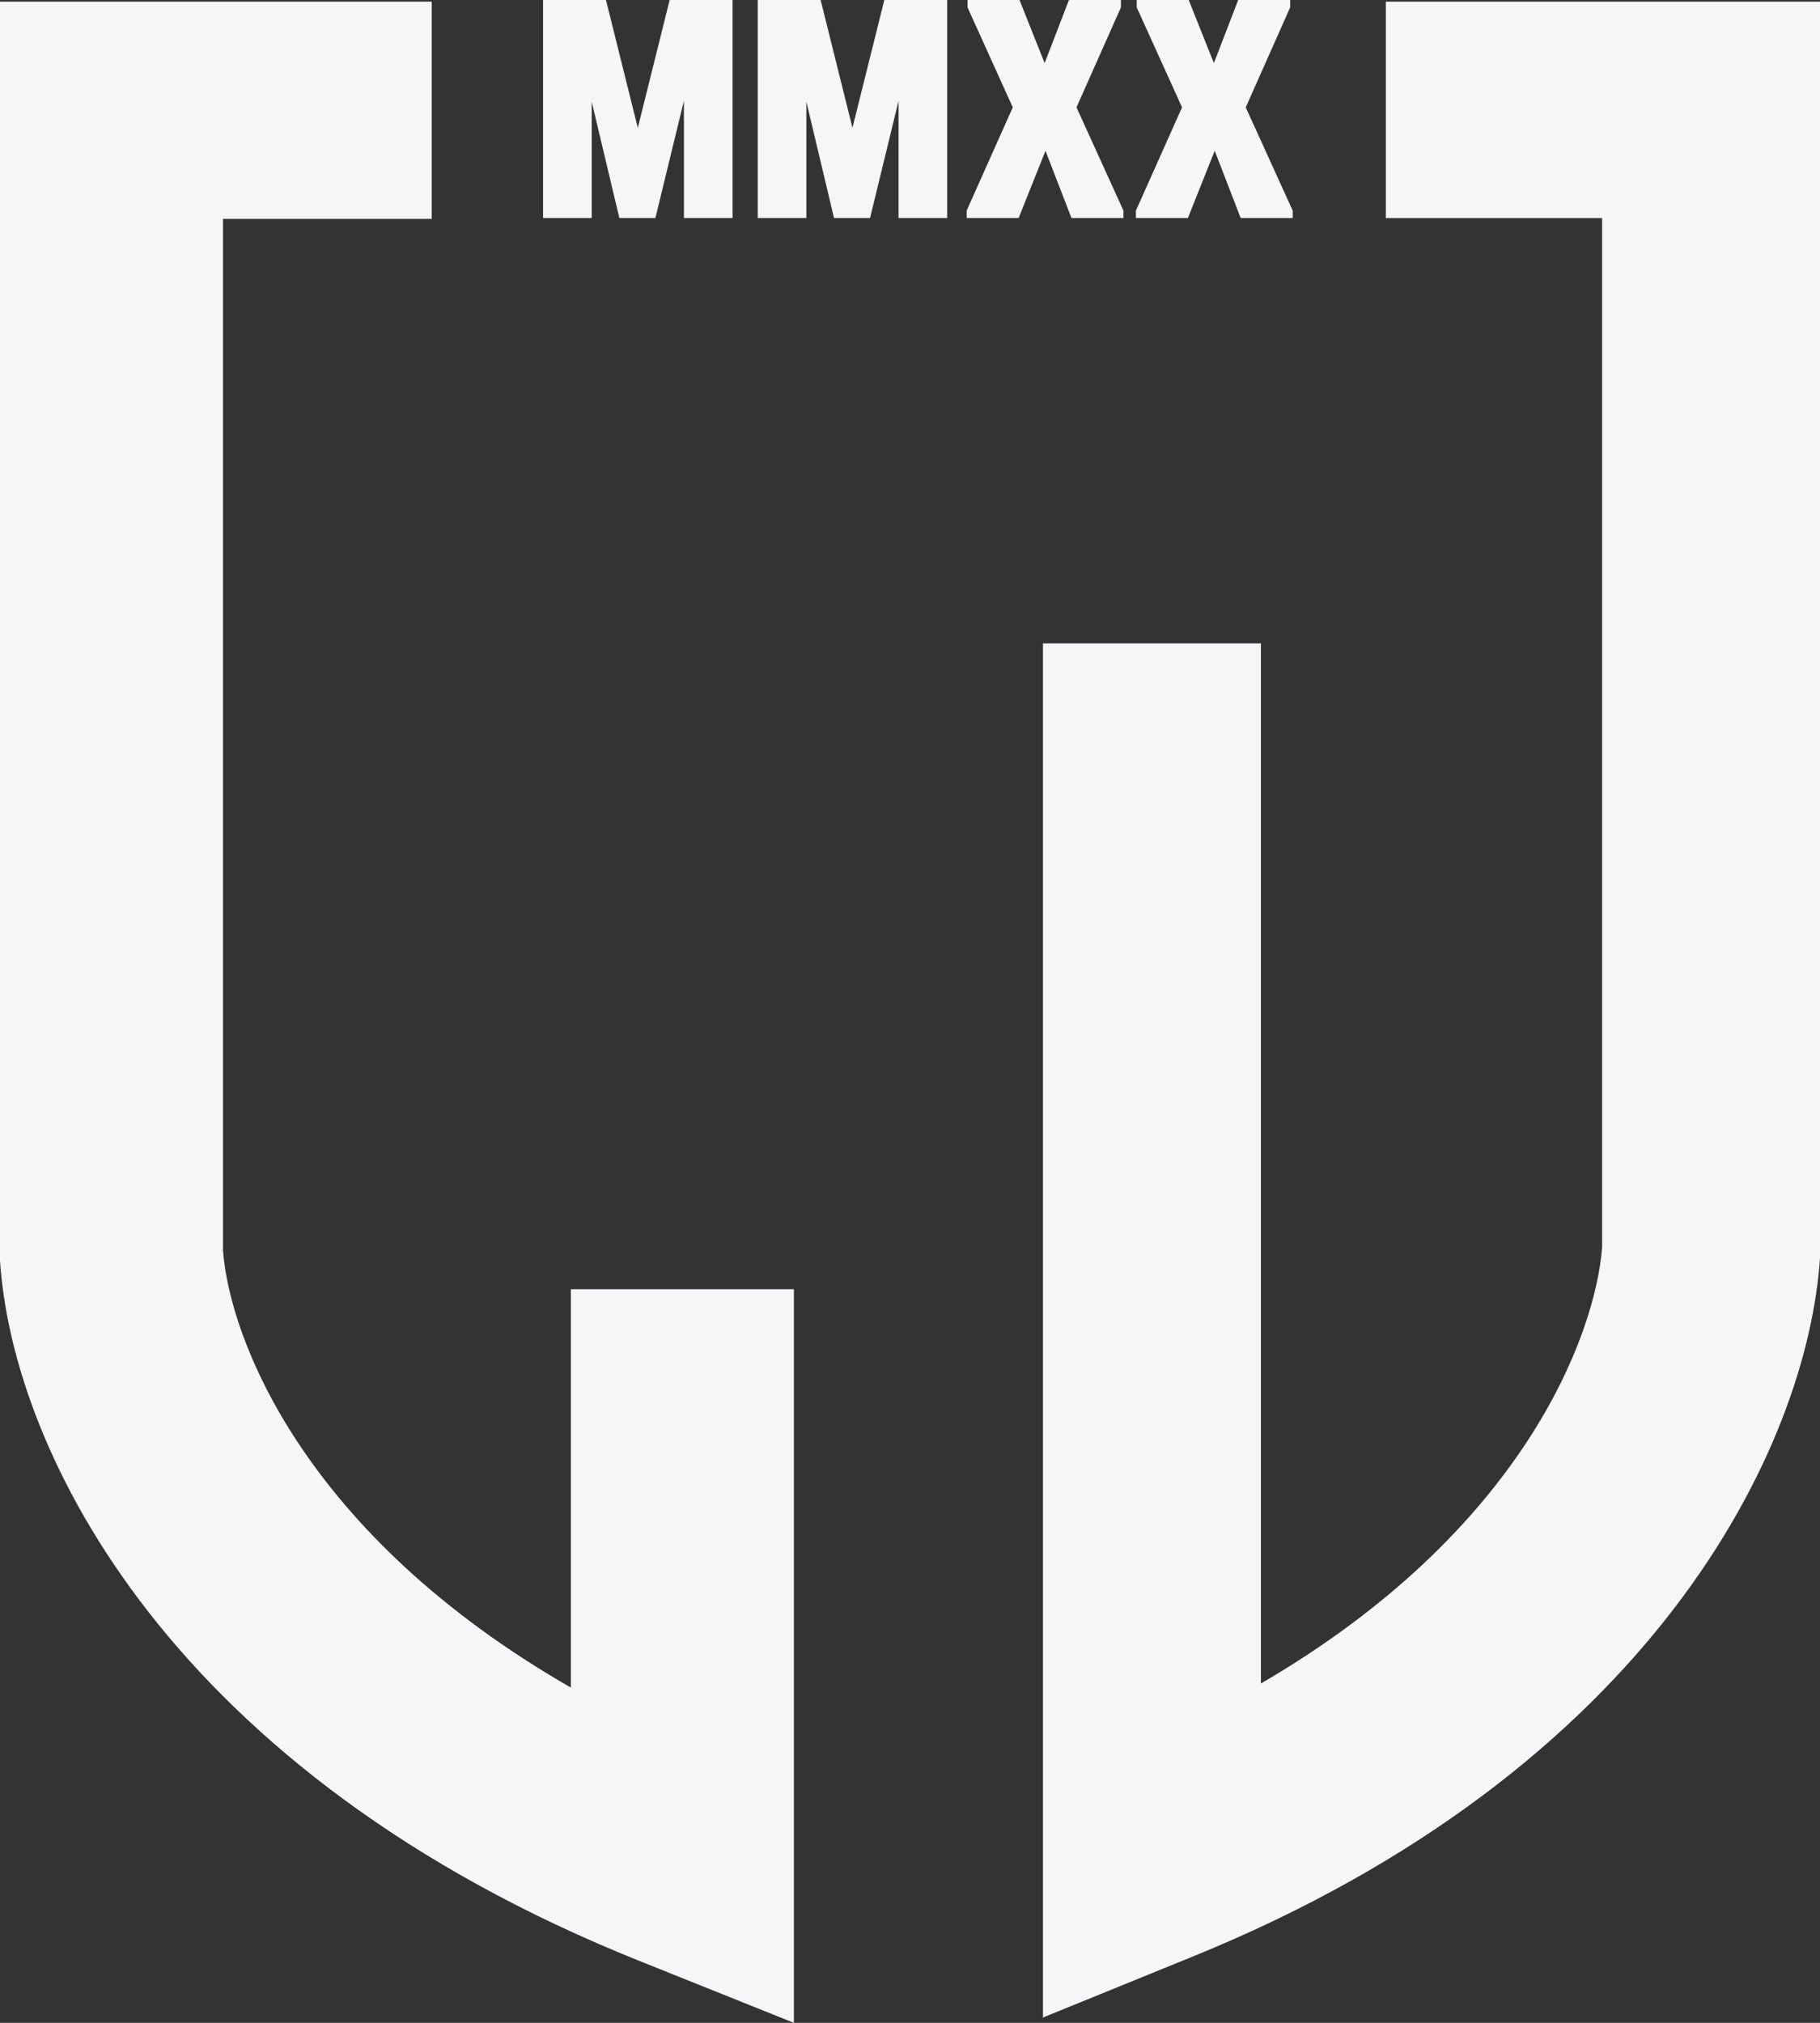 <svg width="36" height="40" viewBox="0 0 36 40" fill="none" xmlns="http://www.w3.org/2000/svg">
<rect x="0" y="0" width="36" height="40" fill="#333333" stroke="none"/>
<path fill-rule="evenodd" clip-rule="evenodd" d="M20.613 39.902L23.598 38.687C32.685 34.992 35.752 28.639 36.001 24.862V24.797V0.033C36.001 0.033 29.087 0.033 27.412 0.033V4.312C28.291 4.312 31.176 4.312 31.69 4.312V24.668C31.557 26.386 30.148 30.259 24.941 33.29V12.723H20.63V39.902H20.613Z" fill="#F6F6F9"/>
<path fill-rule="evenodd" clip-rule="evenodd" d="M8.54 0.033V4.328C7.13 4.328 5.953 4.328 4.411 4.328V24.733C4.543 26.451 5.986 30.324 11.292 33.371V25.494H15.703V40L12.668 38.784C3.383 35.073 0.249 28.72 0 24.927V24.862V0.033C0 0.033 6.865 0.033 8.54 0.033Z" fill="#F6F6F9"/>
<path d="M13.528 4.311V1.993L12.964 4.311H12.251L11.704 2.01V4.311H10.742V0H11.986L12.616 2.528L13.246 0H14.49V4.311H13.528Z" fill="#F6F6F9"/>
<path d="M17.774 4.311V1.993L17.21 4.311H16.497L15.95 2.01V4.311H14.988V0H16.232L16.862 2.528L17.492 0H18.736V4.311H17.774Z" fill="#F6F6F9"/>
<path d="M22.222 4.165V4.311H21.194L20.68 2.982L20.149 4.311H19.121V4.165L20.033 2.123L19.138 0.146V0H20.166L20.663 1.248L21.144 0H22.172V0.146L21.293 2.123L22.222 4.165Z" fill="#F6F6F9"/>
<path d="M25.57 4.165V4.311H24.541L24.027 2.982L23.497 4.311H22.469V4.165L23.381 2.123L22.485 0.146V0H23.513L24.011 1.248L24.492 0H25.52V0.146L24.641 2.123L25.57 4.165Z" fill="#F6F6F9"/>
</svg>
